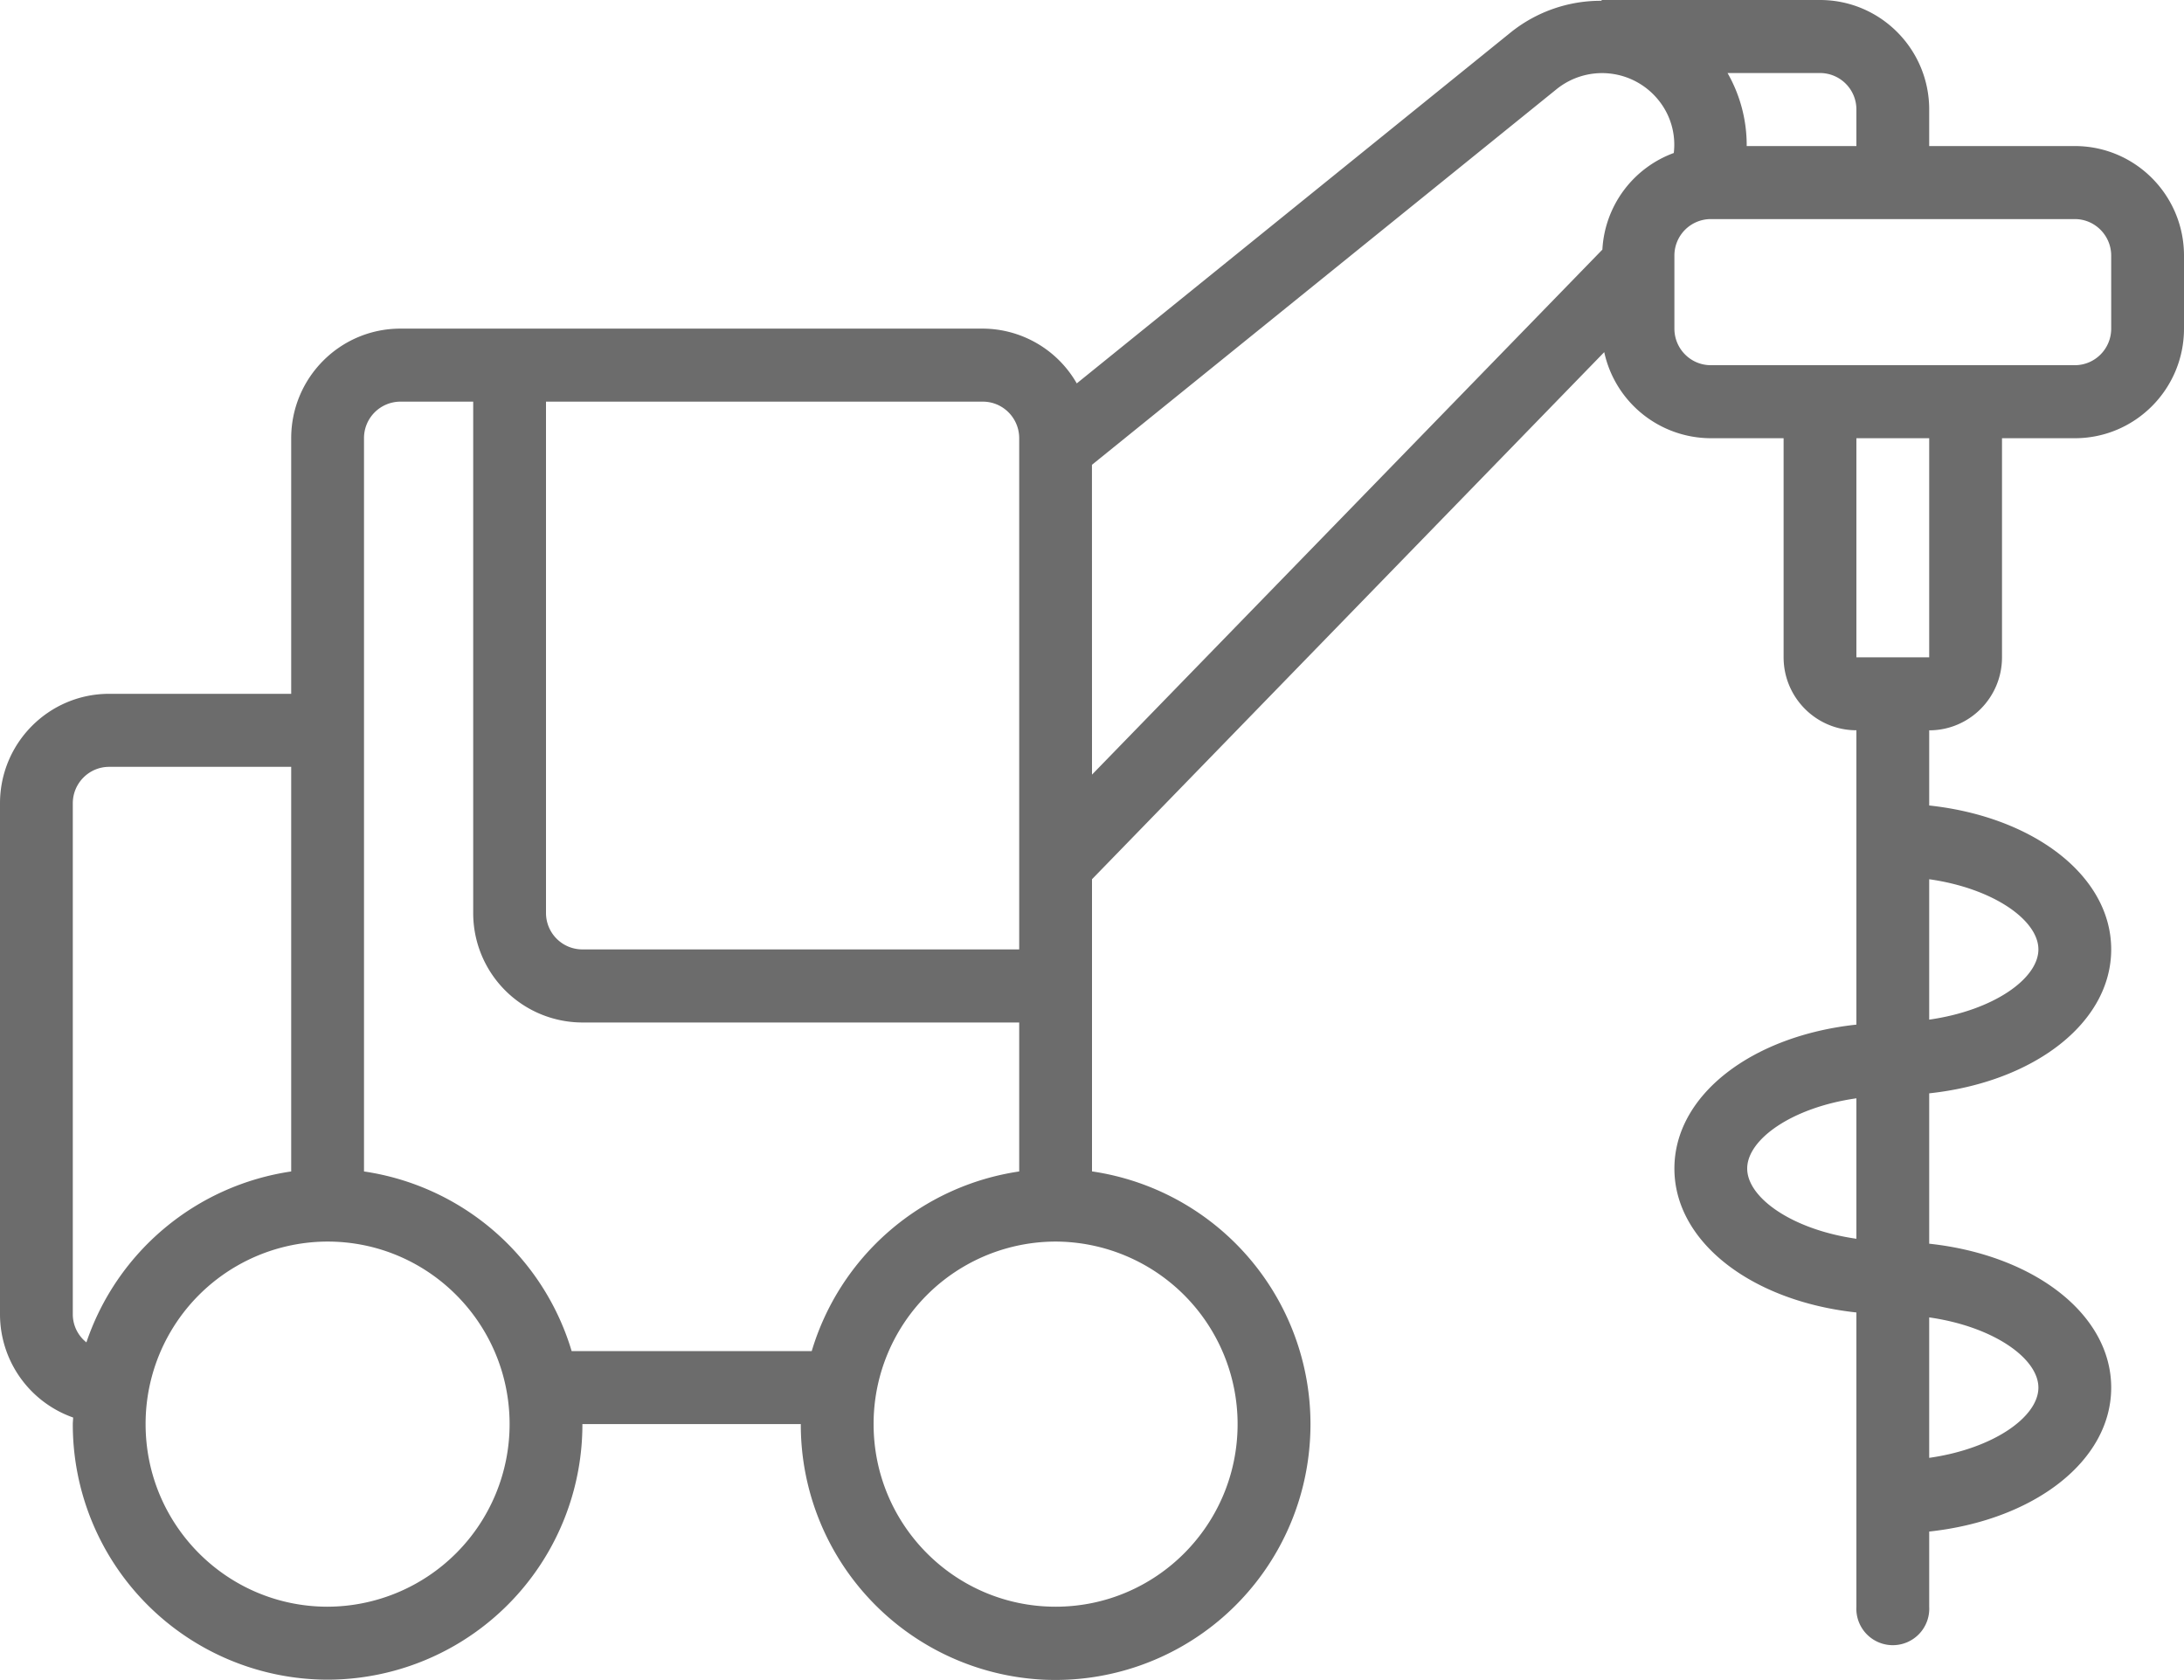 <svg xmlns="http://www.w3.org/2000/svg" width="39" height="30" viewBox="0 0 39 30"><g><g><path fill="#6c6c6c" d="M37.05 2.608c1.077 0 1.95.876 1.95 1.957v1.303c0 1.08-.873 1.957-1.95 1.957h-1.3v3.912c0 .72-.582 1.304-1.3 1.304v1.342c1.866.201 3.25 1.257 3.25 2.57 0 1.314-1.384 2.37-3.25 2.57v2.685c1.866.201 3.25 1.256 3.25 2.57 0 1.314-1.384 2.369-3.25 2.57v1.342a.651.651 0 1 1-1.3 0v-5.254c-1.866-.201-3.25-1.256-3.25-2.57 0-1.314 1.384-2.37 3.25-2.57V13.04c-.718 0-1.3-.584-1.3-1.304V7.825h-1.3a1.952 1.952 0 0 1-1.903-1.537L19.5 15.7v5.217a4.561 4.561 0 0 1 3.88 4.955 4.555 4.555 0 0 1-4.75 4.121 4.558 4.558 0 0 1-4.33-4.564h-3.9a4.557 4.557 0 0 1-4.55 4.564A4.557 4.557 0 0 1 1.3 25.43c0-.04.006-.079.006-.118A1.956 1.956 0 0 1 0 23.474v-9.129c0-1.08.873-1.956 1.95-1.956H5.2V7.825c0-1.08.873-1.957 1.95-1.957h10.4a1.943 1.943 0 0 1 1.678.978L26.983.574A2.563 2.563 0 0 1 28.6.014V0h3.9c1.077 0 1.95.876 1.95 1.956v.652zM31.2 20.866c0 .521.802 1.09 1.95 1.254v-2.508c-1.148.163-1.95.732-1.95 1.254zm5.2 3.912c0-.522-.802-1.09-1.95-1.254v2.508c1.148-.163 1.95-.732 1.95-1.254zm0-7.825c0-.521-.802-1.09-1.95-1.253v2.507c1.148-.163 1.95-.732 1.95-1.254zM33.15 1.956a.65.65 0 0 0-.65-.652h-1.651c.227.397.345.847.342 1.304h1.959zM18.2 7.825c0-.36-.29-.653-.65-.653h-7.8v9.13c0 .36.291.651.65.651h7.8zM1.3 23.474a.64.64 0 0 0 .243.496A4.56 4.56 0 0 1 5.2 20.918v-7.225H1.95c-.36 0-.65.292-.65.652zm4.55 5.216a3.26 3.26 0 0 0 3.25-3.26c0-1.8-1.455-3.26-3.25-3.26a3.255 3.255 0 0 0-3.25 3.26c0 1.8 1.455 3.26 3.25 3.26zm8.645-4.564a4.562 4.562 0 0 1 3.705-3.208v-2.66h-7.8A1.953 1.953 0 0 1 8.45 16.3V7.172h-1.3a.651.651 0 0 0-.65.653v13.093a4.562 4.562 0 0 1 3.708 3.208zM22.1 25.43a3.26 3.26 0 0 0-3.25-3.26 3.255 3.255 0 0 0-3.25 3.26c0 1.8 1.455 3.26 3.25 3.26s3.25-1.46 3.25-3.26zm-2.6-11.598l9.114-9.375a1.949 1.949 0 0 1 1.275-1.725 1.26 1.26 0 0 0-.27-.94 1.293 1.293 0 0 0-1.82-.202l-8.3 6.71zm14.95-6.007h-1.3v3.912h1.3zm3.25-3.26c0-.36-.291-.653-.65-.653h-6.5a.651.651 0 0 0-.65.653v1.303c0 .36.291.653.65.653h6.5c.36 0 .65-.293.65-.653z"/></g></g></svg>